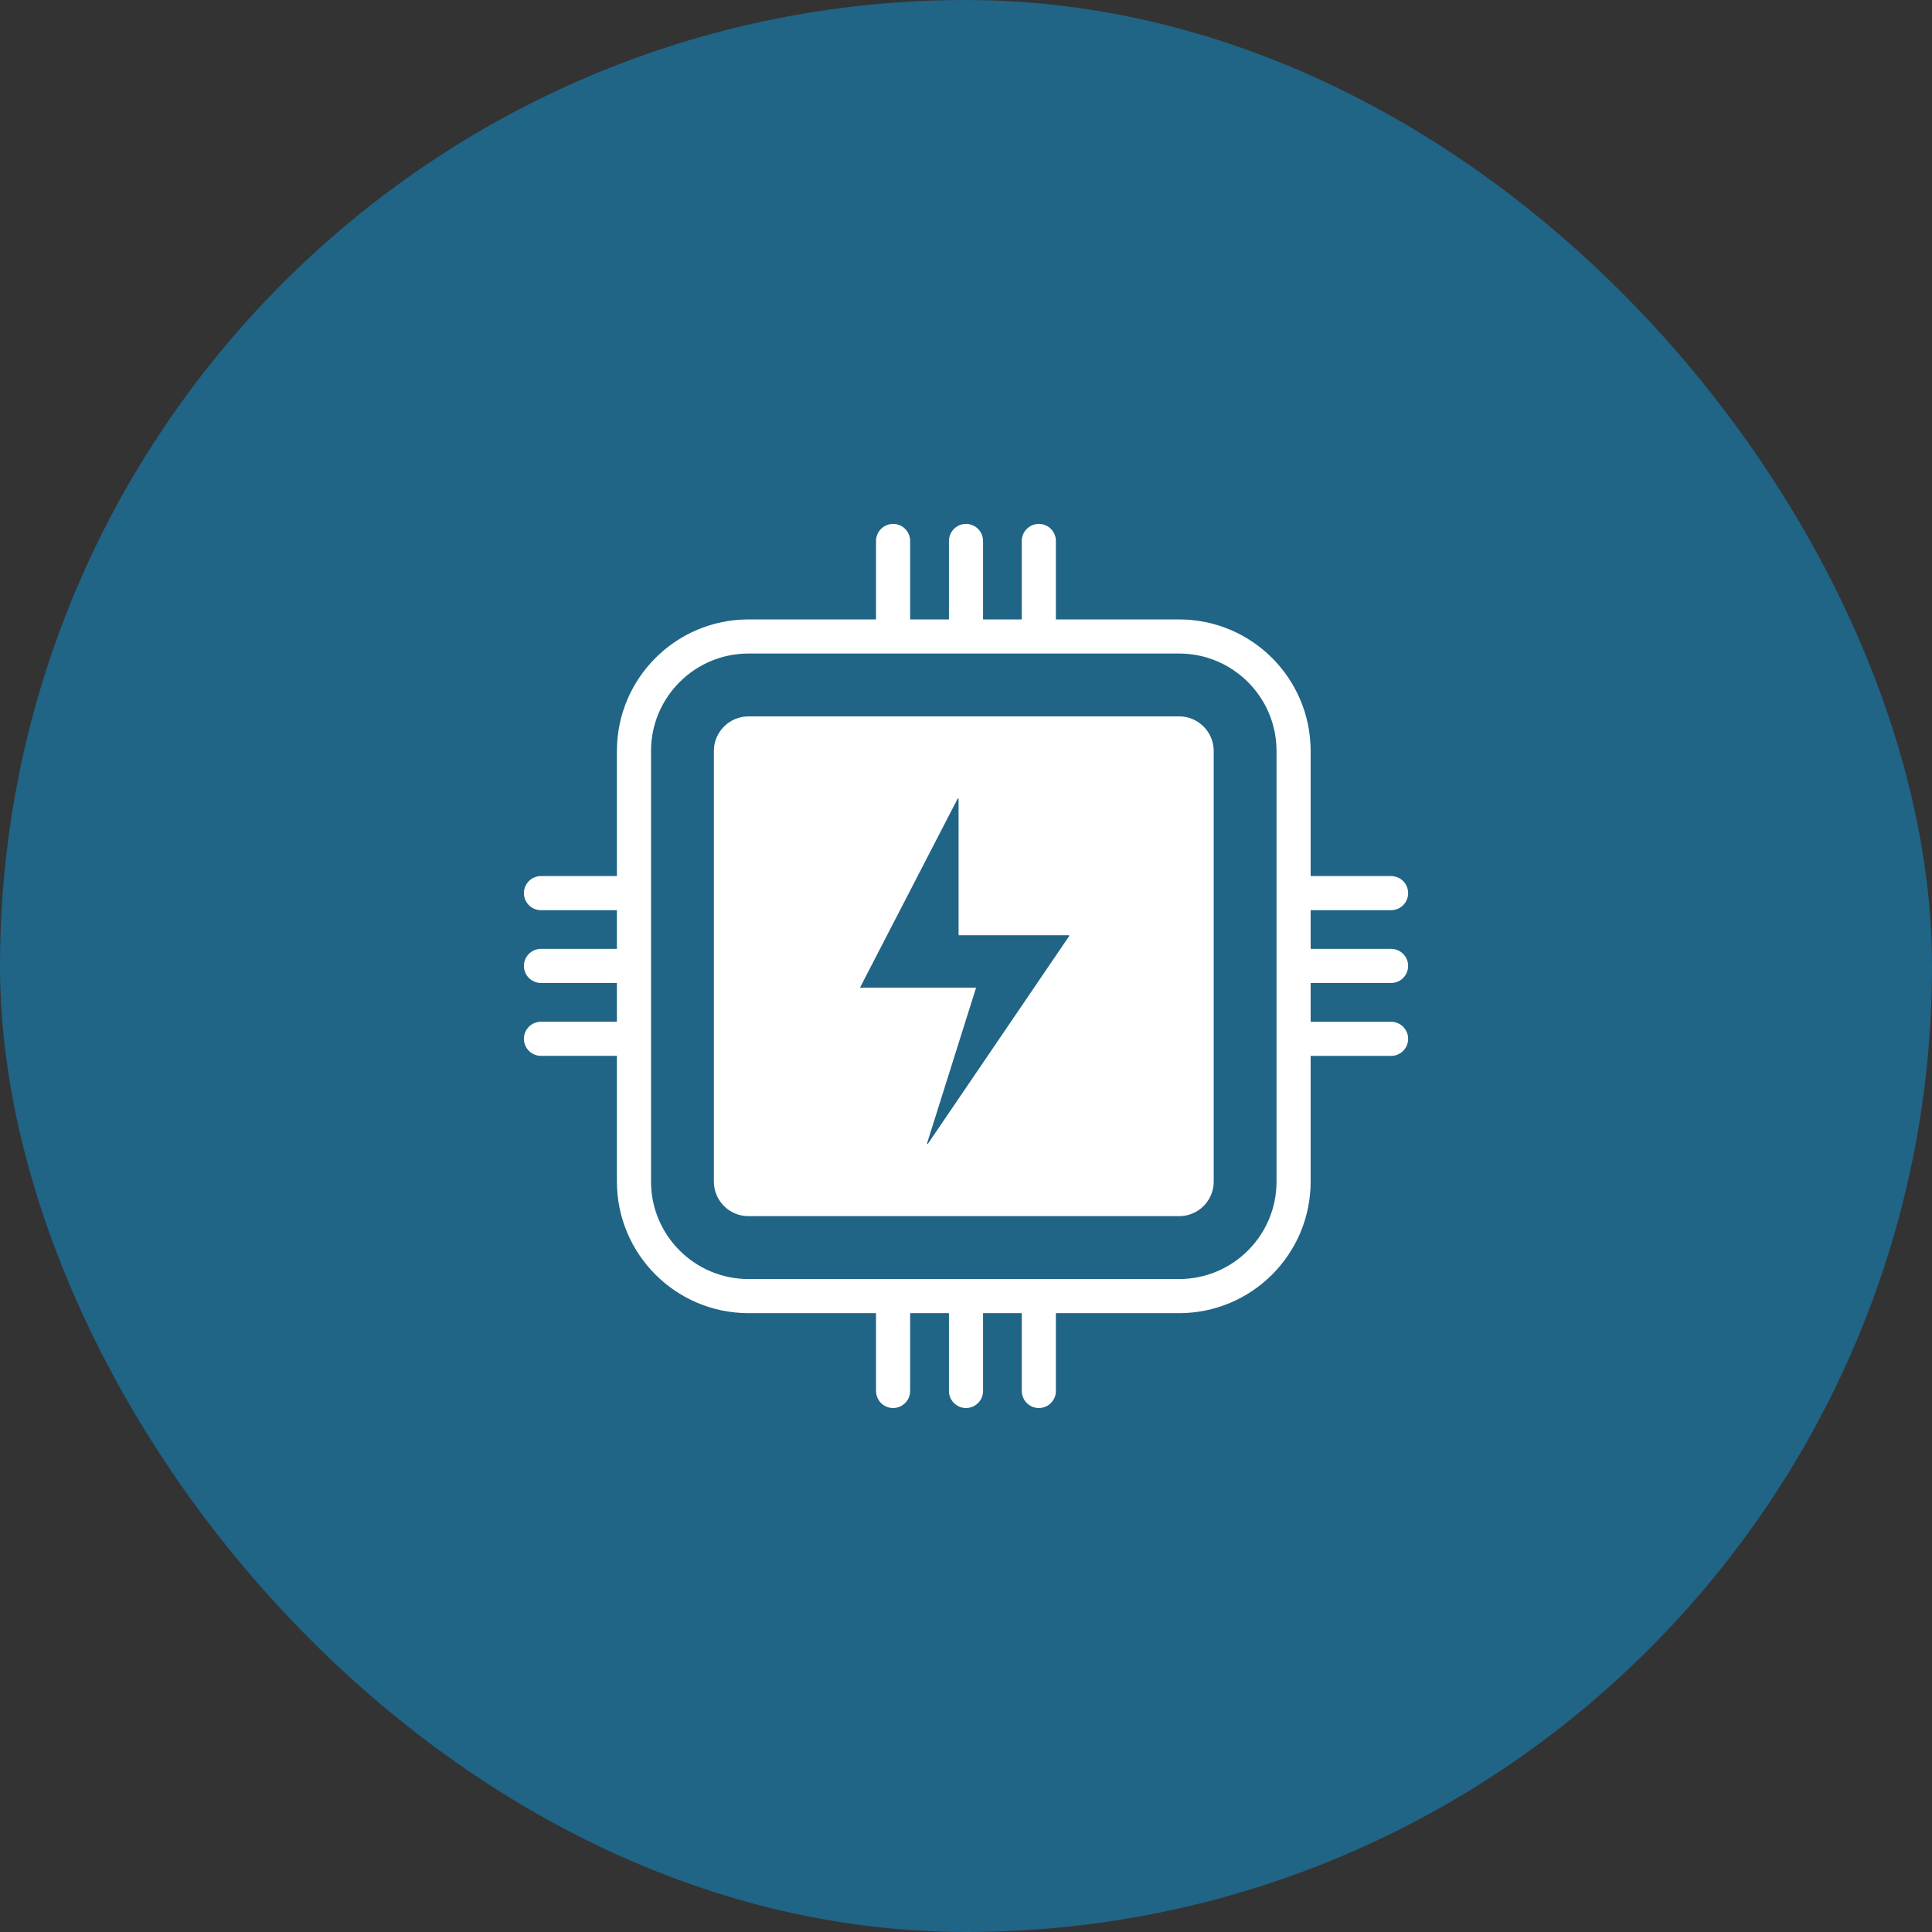 <svg width="50" height="50" viewBox="0 0 50 50" fill="none" xmlns="http://www.w3.org/2000/svg">
<rect x="0" y="0" width="50" height="50" fill="#333333" stroke="none"/>
<rect width="50" height="50" rx="25" fill="#206486"/>
<g clip-path="url(#clip0_2800_3854)">
<path d="M33.478 19.436V30.579C33.478 32.215 32.151 33.543 30.514 33.543H19.372C17.735 33.543 16.407 32.215 16.407 30.579V19.436C16.407 17.8 17.735 16.472 19.372 16.472H30.514C32.151 16.472 33.478 17.8 33.478 19.436Z" stroke="white" stroke-width="0.883" stroke-linecap="round" stroke-linejoin="round"/>
<path d="M30.515 18.54H19.372C18.876 18.54 18.475 18.942 18.475 19.436V30.579C18.475 31.075 18.876 31.474 19.372 31.474H30.515C31.01 31.474 31.411 31.075 31.411 30.579V19.436C31.411 18.942 31.01 18.54 30.515 18.54ZM27.671 24.224L24.016 29.598C24.008 29.611 23.989 29.598 23.993 29.586L25.261 25.561H22.256L24.783 20.671C24.79 20.659 24.808 20.663 24.808 20.677V24.191C24.808 24.191 24.812 24.204 24.821 24.204H27.661C27.661 24.204 27.677 24.216 27.671 24.224Z" fill="white"/>
<path d="M25 14V16.356" stroke="white" stroke-width="0.883" stroke-linecap="round" stroke-linejoin="round"/>
<path d="M26.885 14V16.356" stroke="white" stroke-width="0.883" stroke-linecap="round" stroke-linejoin="round"/>
<path d="M23.113 14V16.356" stroke="white" stroke-width="0.883" stroke-linecap="round" stroke-linejoin="round"/>
<path d="M25 33.64V35.998" stroke="white" stroke-width="0.883" stroke-linecap="round" stroke-linejoin="round"/>
<path d="M26.885 33.64V35.998" stroke="white" stroke-width="0.883" stroke-linecap="round" stroke-linejoin="round"/>
<path d="M23.113 33.64V35.998" stroke="white" stroke-width="0.883" stroke-linecap="round" stroke-linejoin="round"/>
<path d="M36.001 24.998H33.643" stroke="white" stroke-width="0.883" stroke-linecap="round" stroke-linejoin="round"/>
<path d="M36.001 26.885H33.643" stroke="white" stroke-width="0.883" stroke-linecap="round" stroke-linejoin="round"/>
<path d="M36.001 23.114H33.643" stroke="white" stroke-width="0.883" stroke-linecap="round" stroke-linejoin="round"/>
<path d="M16.358 24.998H14" stroke="white" stroke-width="0.883" stroke-linecap="round" stroke-linejoin="round"/>
<path d="M16.358 26.884H14" stroke="white" stroke-width="0.883" stroke-linecap="round" stroke-linejoin="round"/>
<path d="M16.358 23.114H14" stroke="white" stroke-width="0.883" stroke-linecap="round" stroke-linejoin="round"/>
</g>
<defs>
<clipPath id="clip0_2800_3854">
<rect width="24" height="24" fill="white" transform="translate(13 13)"/>
</clipPath>
</defs>
</svg>
